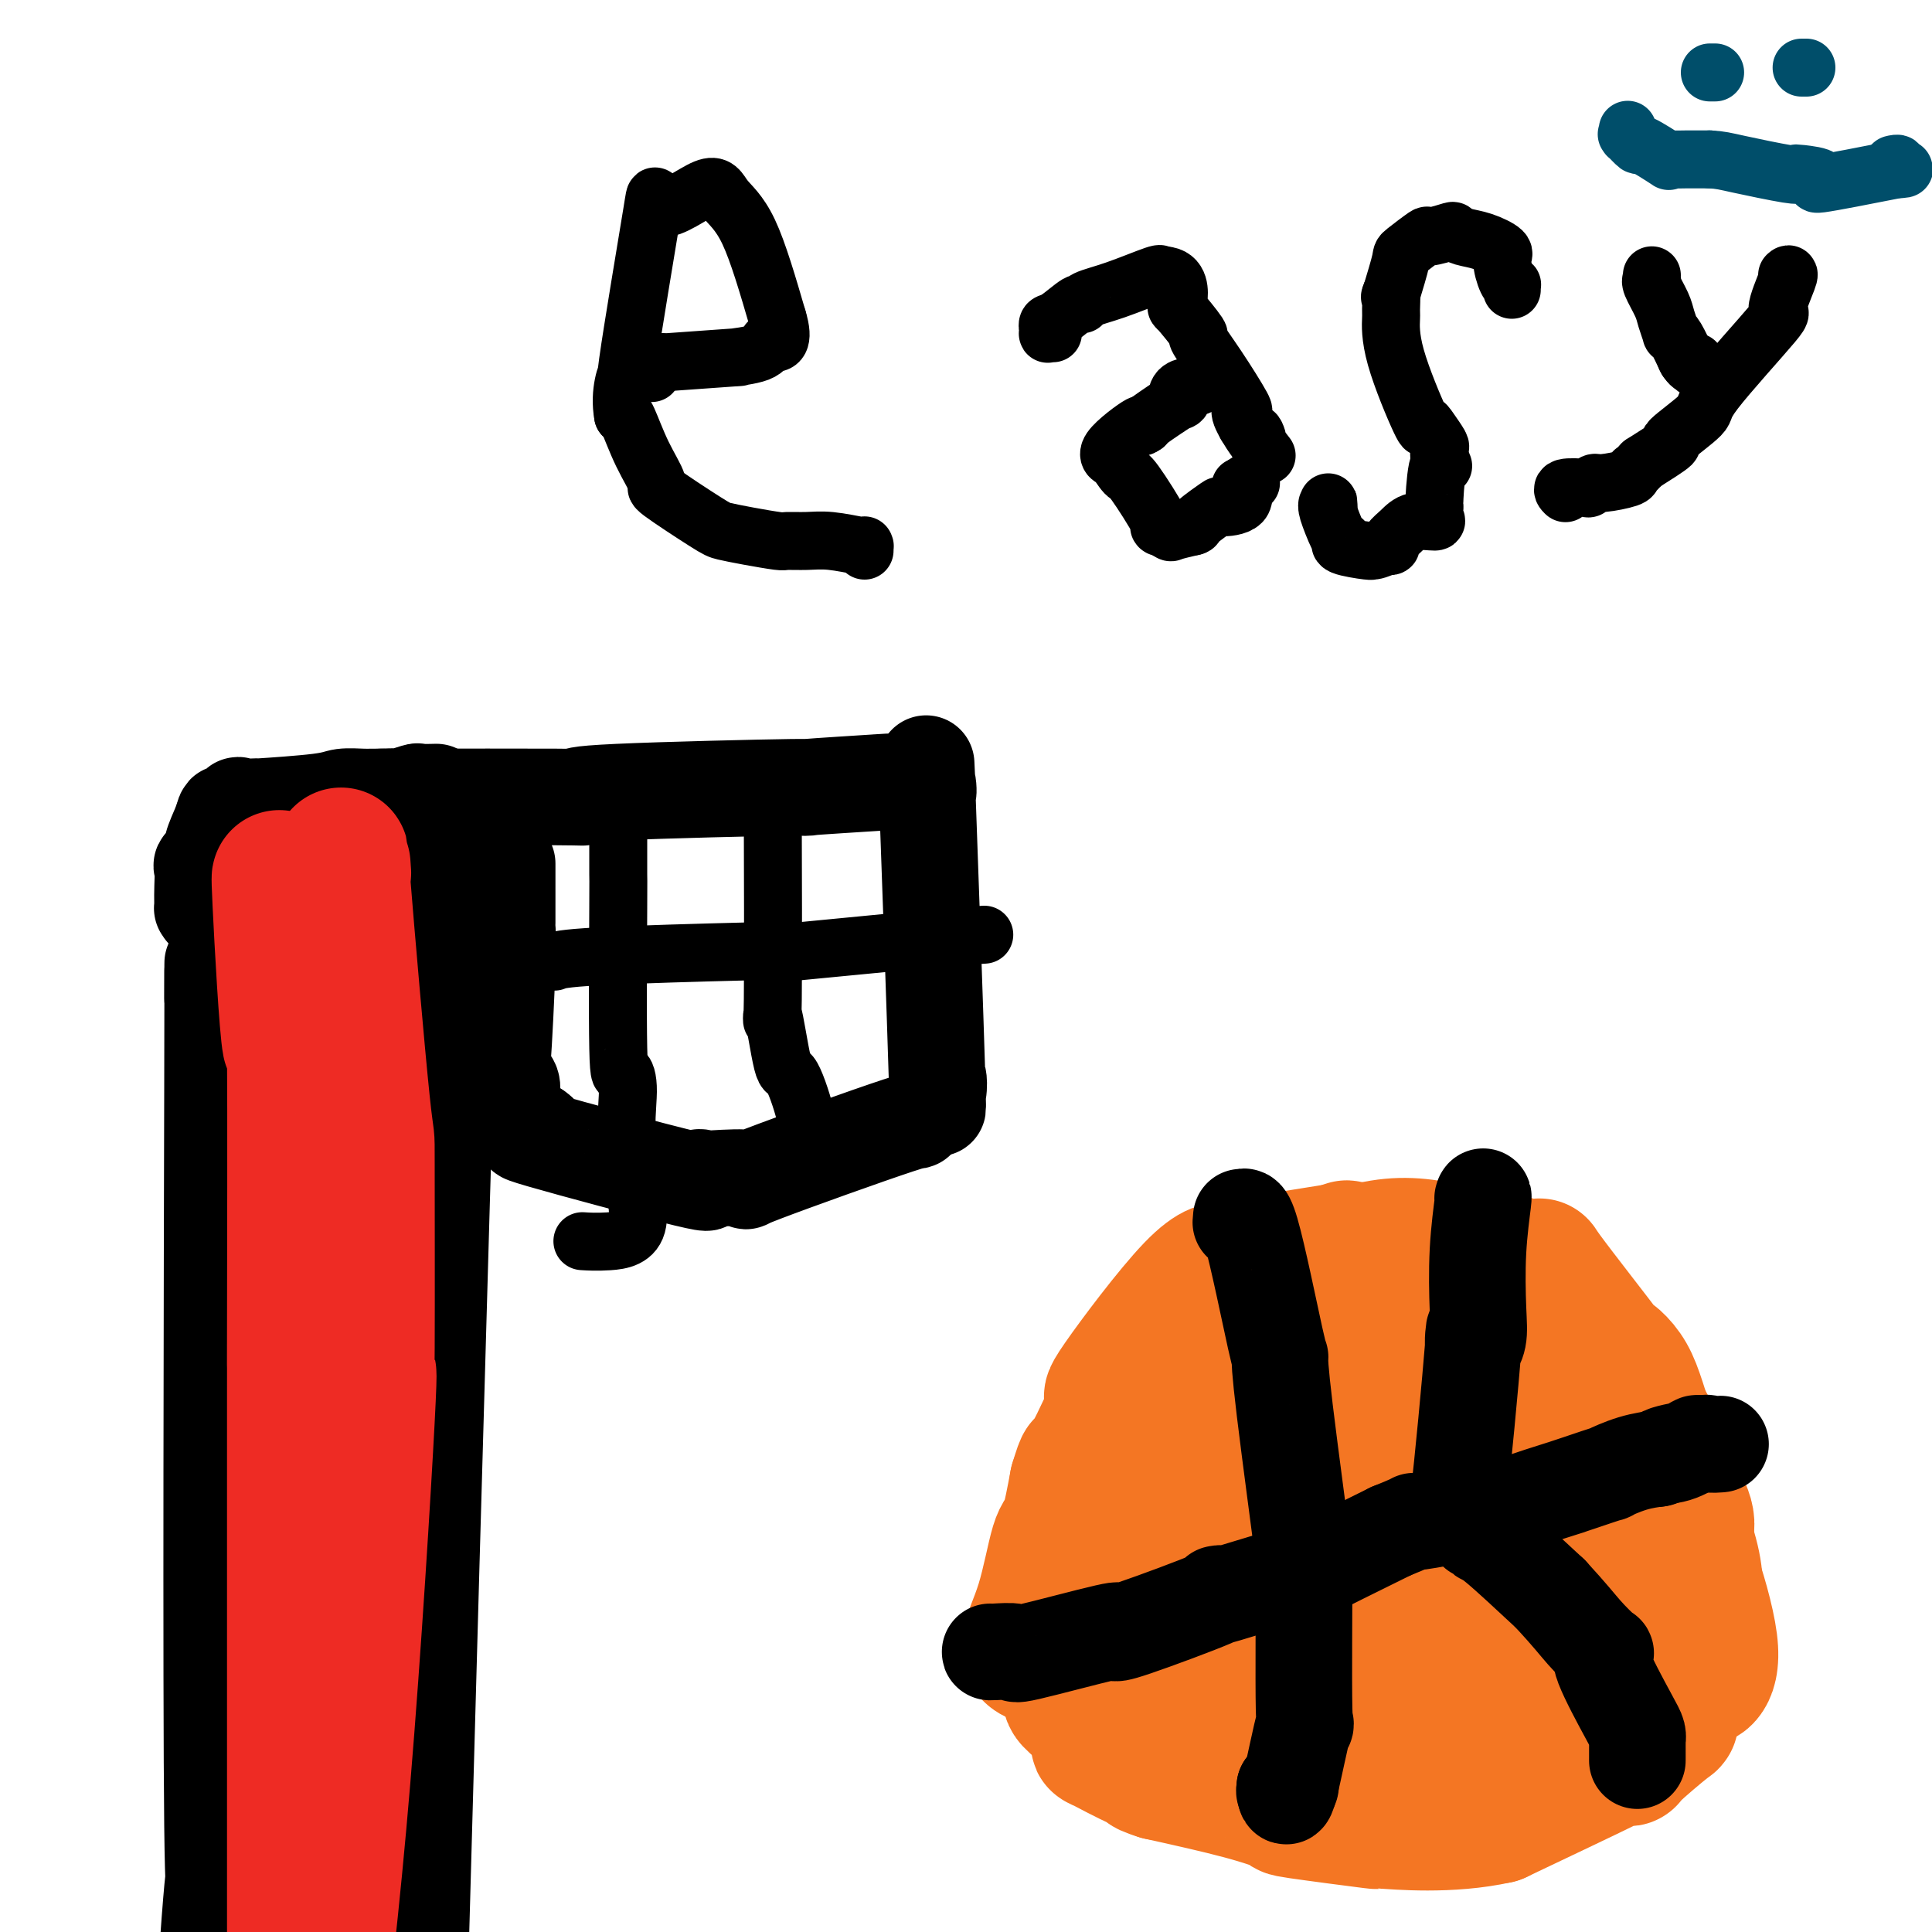 <svg viewBox='0 0 400 400' version='1.1' xmlns='http://www.w3.org/2000/svg' xmlns:xlink='http://www.w3.org/1999/xlink'><g fill='none' stroke='#F47623' stroke-width='28' stroke-linecap='round' stroke-linejoin='round'><path d='M285,328c0.200,0.839 0.400,1.677 0,0c-0.400,-1.677 -1.401,-5.871 -2,-6c-0.599,-0.129 -0.796,3.806 -1,-3c-0.204,-6.806 -0.414,-24.352 -1,-30c-0.586,-5.648 -1.546,0.603 1,0c2.546,-0.603 8.600,-8.058 11,-11c2.400,-2.942 1.146,-1.369 1,-1c-0.146,0.369 0.815,-0.466 3,-2c2.185,-1.534 5.592,-3.767 9,-6'/><path d='M306,269c2.428,-4.411 -4.003,-5.437 0,0c4.003,5.437 18.439,17.338 27,27c8.561,9.662 11.246,17.084 13,21c1.754,3.916 2.579,4.327 4,8c1.421,3.673 3.440,10.609 4,15c0.560,4.391 -0.338,6.236 -1,7c-0.662,0.764 -1.086,0.448 -2,1c-0.914,0.552 -2.317,1.973 -3,3c-0.683,1.027 -0.645,1.661 -5,4c-4.355,2.339 -13.101,6.383 -26,8c-12.899,1.617 -29.949,0.809 -47,0'/><path d='M270,363c-8.057,0.277 -4.699,0.969 -4,0c0.699,-0.969 -1.260,-3.599 -4,-6c-2.740,-2.401 -6.262,-4.571 -7,-20c-0.738,-15.429 1.307,-44.115 2,-57c0.693,-12.885 0.033,-9.969 5,-12c4.967,-2.031 15.562,-9.009 26,-10c10.438,-0.991 20.719,4.004 31,9'/><path d='M319,267c4.967,1.432 1.885,0.513 4,4c2.115,3.487 9.425,11.380 12,14c2.575,2.620 0.413,-0.033 2,3c1.587,3.033 6.922,11.752 9,16c2.078,4.248 0.899,4.026 1,5c0.101,0.974 1.480,3.143 2,5c0.520,1.857 0.179,3.401 -1,5c-1.179,1.599 -3.197,3.255 -6,6c-2.803,2.745 -6.390,6.581 -8,8c-1.610,1.419 -1.241,0.420 -2,0c-0.759,-0.420 -2.645,-0.263 -6,0c-3.355,0.263 -8.177,0.631 -13,1'/><path d='M313,334c-5.758,-0.768 -9.654,-3.187 -11,-4c-1.346,-0.813 -0.142,-0.019 0,0c0.142,0.019 -0.776,-0.736 -2,-2c-1.224,-1.264 -2.753,-3.036 -3,-3c-0.247,0.036 0.788,1.879 -1,0c-1.788,-1.879 -6.398,-7.479 -8,-10c-1.602,-2.521 -0.197,-1.963 0,-2c0.197,-0.037 -0.813,-0.670 0,-2c0.813,-1.330 3.450,-3.358 4,-4c0.550,-0.642 -0.986,0.102 1,0c1.986,-0.102 7.493,-1.051 13,-2'/><path d='M306,305c2.413,-0.970 1.444,-2.395 5,1c3.556,3.395 11.637,11.611 15,15c3.363,3.389 2.010,1.951 1,1c-1.010,-0.951 -1.675,-1.415 -3,-6c-1.325,-4.585 -3.308,-13.289 -4,-14c-0.692,-0.711 -0.093,6.572 0,9c0.093,2.428 -0.321,-0.000 0,0c0.321,0.000 1.377,2.429 -1,0c-2.377,-2.429 -8.189,-9.714 -14,-17'/><path d='M305,294c-2.272,-2.961 -0.451,-1.864 -1,0c-0.549,1.864 -3.466,4.495 -4,5c-0.534,0.505 1.315,-1.115 0,4c-1.315,5.115 -5.795,16.965 -6,21c-0.205,4.035 3.864,0.256 -1,1c-4.864,0.744 -18.662,6.012 -24,8c-5.338,1.988 -2.218,0.696 -3,1c-0.782,0.304 -5.467,2.205 -7,3c-1.533,0.795 0.087,0.483 0,0c-0.087,-0.483 -1.882,-1.138 -1,1c0.882,2.138 4.441,7.069 8,12'/><path d='M266,350c1.066,2.282 0.232,1.487 2,2c1.768,0.513 6.139,2.334 7,3c0.861,0.666 -1.789,0.179 1,0c2.789,-0.179 11.018,-0.048 14,0c2.982,0.048 0.716,0.012 6,0c5.284,-0.012 18.118,-0.000 23,0c4.882,0.000 1.811,-0.011 1,0c-0.811,0.011 0.638,0.044 1,0c0.362,-0.044 -0.364,-0.166 0,0c0.364,0.166 1.818,0.619 -1,0c-2.818,-0.619 -9.909,-2.309 -17,-4'/><path d='M303,351c-1.916,-0.635 1.294,-0.223 -3,0c-4.294,0.223 -16.093,0.256 -21,0c-4.907,-0.256 -2.924,-0.801 -2,-1c0.924,-0.199 0.787,-0.054 1,0c0.213,0.054 0.775,0.015 1,0c0.225,-0.015 0.112,-0.008 0,0'/><path d='M261,358c0.349,0.053 0.699,0.106 0,0c-0.699,-0.106 -2.446,-0.370 -2,0c0.446,0.370 3.085,1.373 -2,0c-5.085,-1.373 -17.892,-5.121 -26,-8c-8.108,-2.879 -11.515,-4.888 -14,-6c-2.485,-1.112 -4.047,-1.328 -4,-3c0.047,-1.672 1.703,-4.799 3,-9c1.297,-4.201 2.234,-9.477 3,-12c0.766,-2.523 1.362,-2.292 2,-4c0.638,-1.708 1.319,-5.354 2,-9'/><path d='M223,307c1.724,-5.632 1.034,-2.711 2,-4c0.966,-1.289 3.589,-6.786 5,-10c1.411,-3.214 1.609,-4.145 1,-4c-0.609,0.145 -2.025,1.365 1,-3c3.025,-4.365 10.491,-14.314 15,-19c4.509,-4.686 6.060,-4.108 7,-4c0.940,0.108 1.269,-0.255 5,-1c3.731,-0.745 10.866,-1.873 18,-3'/><path d='M277,259c4.193,-1.232 -0.326,-0.311 2,0c2.326,0.311 11.496,0.014 16,0c4.504,-0.014 4.343,0.257 5,0c0.657,-0.257 2.133,-1.042 6,0c3.867,1.042 10.124,3.911 12,4c1.876,0.089 -0.629,-2.603 2,1c2.629,3.603 10.390,13.501 13,17c2.610,3.499 0.067,0.598 0,0c-0.067,-0.598 2.343,1.108 4,4c1.657,2.892 2.562,6.971 5,14c2.438,7.029 6.411,17.008 8,23c1.589,5.992 0.795,7.996 0,10'/><path d='M350,332c-0.031,3.605 -0.107,7.617 -1,12c-0.893,4.383 -2.603,9.137 -3,11c-0.397,1.863 0.520,0.834 -1,2c-1.520,1.166 -5.476,4.525 -7,6c-1.524,1.475 -0.615,1.065 -1,1c-0.385,-0.065 -2.065,0.213 -2,0c0.065,-0.213 1.876,-0.918 -2,1c-3.876,1.918 -13.438,6.459 -23,11'/><path d='M310,376c-9.883,2.207 -20.592,1.224 -24,1c-3.408,-0.224 0.485,0.310 -2,0c-2.485,-0.310 -11.346,-1.465 -15,-2c-3.654,-0.535 -2.099,-0.452 -3,-1c-0.901,-0.548 -4.257,-1.728 -9,-3c-4.743,-1.272 -10.871,-2.636 -17,-4'/><path d='M240,367c-4.662,-1.470 -1.816,-1.144 -1,-1c0.816,0.144 -0.399,0.107 -3,-1c-2.601,-1.107 -6.588,-3.283 -8,-4c-1.412,-0.717 -0.248,0.026 0,0c0.248,-0.026 -0.420,-0.822 -1,-2c-0.580,-1.178 -1.073,-2.738 -2,-4c-0.927,-1.262 -2.288,-2.224 -3,-3c-0.712,-0.776 -0.775,-1.364 0,-4c0.775,-2.636 2.387,-7.318 4,-12'/><path d='M226,336c0.514,-2.622 -0.202,-1.178 0,-1c0.202,0.178 1.323,-0.909 3,-3c1.677,-2.091 3.910,-5.185 5,-7c1.090,-1.815 1.035,-2.349 1,-3c-0.035,-0.651 -0.052,-1.417 0,-2c0.052,-0.583 0.172,-0.983 1,-3c0.828,-2.017 2.366,-5.651 3,-7c0.634,-1.349 0.366,-0.413 1,-1c0.634,-0.587 2.171,-2.696 3,-4c0.829,-1.304 0.951,-1.801 1,-2c0.049,-0.199 0.024,-0.099 0,0'/><path d='M244,303c3.238,-5.542 2.332,-2.898 2,-2c-0.332,0.898 -0.089,0.049 0,0c0.089,-0.049 0.026,0.700 0,1c-0.026,0.300 -0.013,0.150 0,0'/></g>
<g fill='none' stroke='#000000' stroke-width='20' stroke-linecap='round' stroke-linejoin='round'><path d='M307,248c-0.030,0.104 -0.059,0.208 0,0c0.059,-0.208 0.208,-0.728 0,1c-0.208,1.728 -0.771,5.703 -1,10c-0.229,4.297 -0.125,8.915 0,12c0.125,3.085 0.269,4.638 0,6c-0.269,1.362 -0.951,2.534 -1,1c-0.049,-1.534 0.536,-5.775 0,1c-0.536,6.775 -2.193,24.565 -3,31c-0.807,6.435 -0.763,1.514 0,1c0.763,-0.514 2.246,3.379 3,5c0.754,1.621 0.779,0.971 1,1c0.221,0.029 0.636,0.739 1,1c0.364,0.261 0.675,0.075 3,2c2.325,1.925 6.662,5.963 11,10'/><path d='M321,330c4.287,4.661 5.505,6.312 7,8c1.495,1.688 3.266,3.411 4,4c0.734,0.589 0.431,0.043 0,0c-0.431,-0.043 -0.991,0.415 0,3c0.991,2.585 3.534,7.296 5,10c1.466,2.704 1.857,3.401 2,4c0.143,0.599 0.038,1.099 0,1c-0.038,-0.099 -0.010,-0.796 0,0c0.010,0.796 0.003,3.085 0,4c-0.003,0.915 -0.001,0.458 0,0'/><path d='M257,252c-0.083,0.837 -0.166,1.675 0,1c0.166,-0.675 0.581,-2.862 2,2c1.419,4.862 3.840,16.772 5,22c1.160,5.228 1.057,3.774 1,4c-0.057,0.226 -0.069,2.132 1,11c1.069,8.868 3.217,24.698 4,31c0.783,6.302 0.199,3.075 0,0c-0.199,-3.075 -0.015,-5.998 0,1c0.015,6.998 -0.140,23.917 0,30c0.140,6.083 0.576,1.330 0,3c-0.576,1.670 -2.165,9.763 -3,13c-0.835,3.237 -0.918,1.619 -1,0'/><path d='M266,370c-0.393,2.012 0.625,0.542 1,0c0.375,-0.542 0.107,-0.155 0,0c-0.107,0.155 -0.054,0.077 0,0'/><path d='M205,342c-0.065,0.033 -0.130,0.065 1,0c1.130,-0.065 3.456,-0.228 4,0c0.544,0.228 -0.692,0.848 3,0c3.692,-0.848 12.313,-3.163 16,-4c3.687,-0.837 2.439,-0.196 2,0c-0.439,0.196 -0.068,-0.054 0,0c0.068,0.054 -0.168,0.412 4,-1c4.168,-1.412 12.738,-4.595 16,-6c3.262,-1.405 1.215,-1.032 1,-1c-0.215,0.032 1.401,-0.276 1,0c-0.401,0.276 -2.819,1.136 1,0c3.819,-1.136 13.874,-4.267 17,-5c3.126,-0.733 -0.678,0.934 1,0c1.678,-0.934 8.839,-4.467 16,-8'/><path d='M288,317c8.244,-3.291 2.354,-1.519 6,-2c3.646,-0.481 16.828,-3.216 21,-4c4.172,-0.784 -0.666,0.385 0,0c0.666,-0.385 6.836,-2.322 9,-3c2.164,-0.678 0.321,-0.097 0,0c-0.321,0.097 0.882,-0.289 3,-1c2.118,-0.711 5.153,-1.746 6,-2c0.847,-0.254 -0.495,0.272 0,0c0.495,-0.272 2.825,-1.342 5,-2c2.175,-0.658 4.193,-0.902 5,-1c0.807,-0.098 0.404,-0.049 0,0'/><path d='M343,302c8.905,-2.580 3.667,-1.528 2,-1c-1.667,0.528 0.237,0.534 2,0c1.763,-0.534 3.387,-1.607 4,-2c0.613,-0.393 0.217,-0.105 0,0c-0.217,0.105 -0.254,0.028 0,0c0.254,-0.028 0.800,-0.008 1,0c0.200,0.008 0.054,0.002 0,0c-0.054,-0.002 -0.015,-0.001 0,0c0.015,0.001 0.008,0.000 0,0'/><path d='M352,299c1.726,-0.464 1.542,-0.125 2,0c0.458,0.125 1.560,0.036 2,0c0.440,-0.036 0.220,-0.018 0,0'/><path d='M44,201c-0.013,4.155 -0.026,8.309 0,4c0.026,-4.309 0.089,-17.083 0,20c-0.089,37.083 -0.332,124.022 0,153c0.332,28.978 1.238,-0.006 0,13c-1.238,13.006 -4.619,68.003 -8,123'/><path d='M94,197c0.024,-1.744 0.048,-3.488 0,0c-0.048,3.488 -0.167,12.208 0,-1c0.167,-13.208 0.619,-48.345 -1,1c-1.619,49.345 -5.310,183.173 -9,317'/><path d='M42,188c-0.111,0.031 -0.221,0.062 0,0c0.221,-0.062 0.774,-0.218 1,0c0.226,0.218 0.123,0.810 0,1c-0.123,0.190 -0.268,-0.021 0,0c0.268,0.021 0.948,0.274 1,0c0.052,-0.274 -0.524,-1.076 -1,-1c-0.476,0.076 -0.852,1.028 -1,0c-0.148,-1.028 -0.069,-4.037 0,-6c0.069,-1.963 0.129,-2.880 0,-3c-0.129,-0.120 -0.447,0.555 0,0c0.447,-0.555 1.659,-2.342 2,-3c0.341,-0.658 -0.188,-0.188 0,-1c0.188,-0.812 1.094,-2.906 2,-5'/><path d='M46,170c0.725,-2.889 0.537,-1.113 1,-1c0.463,0.113 1.577,-1.437 2,-2c0.423,-0.563 0.156,-0.141 1,0c0.844,0.141 2.800,-0.001 3,0c0.200,0.001 -1.355,0.144 1,0c2.355,-0.144 8.621,-0.574 12,-1c3.379,-0.426 3.871,-0.846 5,-1c1.129,-0.154 2.894,-0.041 4,0c1.106,0.041 1.554,0.011 2,0c0.446,-0.011 0.889,-0.003 1,0c0.111,0.003 -0.111,0.001 0,0c0.111,-0.001 0.556,-0.000 1,0'/><path d='M79,165c5.368,-0.249 3.788,0.130 4,0c0.212,-0.130 2.214,-0.767 3,-1c0.786,-0.233 0.354,-0.063 1,0c0.646,0.063 2.369,0.017 3,0c0.631,-0.017 0.170,-0.005 0,0c-0.170,0.005 -0.049,0.001 0,0c0.049,-0.001 0.024,-0.001 0,0'/><path d='M87,165c1.198,-0.002 2.395,-0.003 1,0c-1.395,0.003 -5.383,0.011 0,0c5.383,-0.011 20.137,-0.040 27,0c6.863,0.040 5.836,0.151 5,0c-0.836,-0.151 -1.483,-0.562 8,-1c9.483,-0.438 29.094,-0.902 36,-1c6.906,-0.098 1.107,0.170 3,0c1.893,-0.170 11.476,-0.777 15,-1c3.524,-0.223 0.987,-0.060 0,0c-0.987,0.060 -0.425,0.017 0,0c0.425,-0.017 0.712,-0.009 1,0'/><path d='M183,162c15.300,-0.459 5.550,-0.105 3,0c-2.550,0.105 2.099,-0.037 4,0c1.901,0.037 1.053,0.253 1,0c-0.053,-0.253 0.689,-0.974 1,0c0.311,0.974 0.192,3.642 0,1c-0.192,-2.642 -0.458,-10.595 0,2c0.458,12.595 1.638,45.737 2,58c0.362,12.263 -0.095,3.648 0,1c0.095,-2.648 0.741,0.672 0,3c-0.741,2.328 -2.871,3.664 -5,5'/><path d='M189,232c0.226,0.410 3.292,-1.067 -3,1c-6.292,2.067 -21.944,7.676 -28,10c-6.056,2.324 -2.518,1.363 -3,1c-0.482,-0.363 -4.984,-0.127 -7,0c-2.016,0.127 -1.548,0.143 -2,0c-0.452,-0.143 -1.826,-0.447 -1,0c0.826,0.447 3.850,1.646 -3,0c-6.850,-1.646 -23.575,-6.135 -30,-8c-6.425,-1.865 -2.550,-1.104 -1,-1c1.550,0.104 0.775,-0.448 0,-1'/><path d='M111,234c-5.811,-3.512 -4.839,-7.293 -5,-9c-0.161,-1.707 -1.455,-1.340 -2,-1c-0.545,0.340 -0.342,0.653 0,-4c0.342,-4.653 0.824,-14.274 1,-20c0.176,-5.726 0.047,-7.559 0,-8c-0.047,-0.441 -0.013,0.511 0,-1c0.013,-1.511 0.003,-5.484 0,-8c-0.003,-2.516 -0.001,-3.576 0,-4c0.001,-0.424 0.000,-0.212 0,0'/></g>
<g fill='none' stroke='#EE2B24' stroke-width='28' stroke-linecap='round' stroke-linejoin='round'><path d='M59,183c-0.419,0.038 -0.838,0.077 -1,0c-0.162,-0.077 -0.068,-0.268 0,0c0.068,0.268 0.109,0.996 0,0c-0.109,-0.996 -0.369,-3.715 0,4c0.369,7.715 1.367,25.864 2,29c0.633,3.136 0.902,-8.740 1,2c0.098,10.740 0.026,44.095 0,57c-0.026,12.905 -0.007,5.361 0,5c0.007,-0.361 0.002,6.460 0,11c-0.002,4.540 -0.001,6.799 0,20c0.001,13.201 0.000,37.343 0,56c-0.000,18.657 -0.000,31.828 0,45'/><path d='M71,179c0.113,1.419 0.227,2.839 0,1c-0.227,-1.839 -0.794,-6.936 0,3c0.794,9.936 2.948,34.905 4,45c1.052,10.095 1.001,5.315 1,13c-0.001,7.685 0.050,27.836 0,38c-0.050,10.164 -0.199,10.343 0,8c0.199,-2.343 0.746,-7.208 0,7c-0.746,14.208 -2.785,47.488 -5,74c-2.215,26.512 -4.608,46.256 -7,66'/></g>
<g fill='none' stroke='#000000' stroke-width='12' stroke-linecap='round' stroke-linejoin='round'><path d='M160,169c0.004,1.006 0.007,2.013 0,0c-0.007,-2.013 -0.026,-7.045 0,1c0.026,8.045 0.095,29.166 0,37c-0.095,7.834 -0.355,2.380 0,3c0.355,0.620 1.325,7.315 2,10c0.675,2.685 1.057,1.360 2,3c0.943,1.640 2.449,6.244 3,9c0.551,2.756 0.148,3.665 0,4c-0.148,0.335 -0.042,0.096 0,0c0.042,-0.096 0.021,-0.048 0,0'/><path d='M128,171c-0.005,4.277 -0.011,8.554 0,10c0.011,1.446 0.038,0.061 0,7c-0.038,6.939 -0.142,22.202 0,29c0.142,6.798 0.528,5.132 1,5c0.472,-0.132 1.030,1.271 1,4c-0.030,2.729 -0.646,6.784 0,12c0.646,5.216 2.555,11.594 2,15c-0.555,3.406 -3.572,3.840 -6,4c-2.428,0.160 -4.265,0.046 -5,0c-0.735,-0.046 -0.367,-0.023 0,0'/><path d='M115,199c-0.196,0.085 -0.391,0.169 0,0c0.391,-0.169 1.370,-0.593 9,-1c7.630,-0.407 21.912,-0.799 30,-1c8.088,-0.201 9.984,-0.212 9,0c-0.984,0.212 -4.846,0.645 2,0c6.846,-0.645 24.402,-2.369 31,-3c6.598,-0.631 2.238,-0.170 1,0c-1.238,0.170 0.646,0.049 1,0c0.354,-0.049 -0.823,-0.024 -2,0'/><path d='M196,194c13.500,-0.833 6.750,-0.417 0,0'/><path d='M179,114c0.010,-0.414 0.020,-0.829 0,-1c-0.020,-0.171 -0.068,-0.099 0,0c0.068,0.099 0.254,0.223 -1,0c-1.254,-0.223 -3.948,-0.795 -6,-1c-2.052,-0.205 -3.463,-0.044 -5,0c-1.537,0.044 -3.199,-0.028 -4,0c-0.801,0.028 -0.742,0.158 -2,0c-1.258,-0.158 -3.834,-0.602 -6,-1c-2.166,-0.398 -3.924,-0.749 -5,-1c-1.076,-0.251 -1.472,-0.400 -4,-2c-2.528,-1.600 -7.188,-4.650 -9,-6c-1.812,-1.350 -0.774,-1.001 -1,-2c-0.226,-0.999 -1.715,-3.346 -3,-6c-1.285,-2.654 -2.367,-5.615 -3,-7c-0.633,-1.385 -0.816,-1.192 -1,-1'/><path d='M129,86c-0.929,-4.897 0.749,-9.140 1,-9c0.251,0.140 -0.924,4.662 0,-2c0.924,-6.662 3.946,-24.508 5,-31c1.054,-6.492 0.139,-1.629 2,-1c1.861,0.629 6.499,-2.976 9,-4c2.501,-1.024 2.866,0.532 4,2c1.134,1.468 3.038,2.848 5,7c1.962,4.152 3.981,11.076 6,18'/><path d='M161,66c1.529,5.028 -0.147,5.097 -1,5c-0.853,-0.097 -0.883,-0.362 -1,0c-0.117,0.362 -0.321,1.351 -2,2c-1.679,0.649 -4.832,0.959 -5,1c-0.168,0.041 2.648,-0.185 0,0c-2.648,0.185 -10.761,0.782 -14,1c-3.239,0.218 -1.603,0.059 -1,0c0.603,-0.059 0.172,-0.017 0,0c-0.172,0.017 -0.086,0.008 0,0'/><path d='M137,75c-3.548,0.190 -2.417,-0.333 -2,0c0.417,0.333 0.119,1.524 0,2c-0.119,0.476 -0.060,0.238 0,0'/><path d='M218,69c-0.423,-0.032 -0.846,-0.065 -1,0c-0.154,0.065 -0.037,0.227 0,0c0.037,-0.227 -0.004,-0.843 0,-1c0.004,-0.157 0.054,0.144 0,0c-0.054,-0.144 -0.211,-0.735 0,-1c0.211,-0.265 0.789,-0.205 2,-1c1.211,-0.795 3.054,-2.445 4,-3c0.946,-0.555 0.996,-0.015 1,0c0.004,0.015 -0.038,-0.493 1,-1c1.038,-0.507 3.157,-1.011 6,-2c2.843,-0.989 6.412,-2.461 8,-3c1.588,-0.539 1.197,-0.145 1,0c-0.197,0.145 -0.199,0.041 0,0c0.199,-0.041 0.600,-0.021 1,0'/><path d='M241,57c3.469,0.166 3.141,3.580 3,5c-0.141,1.420 -0.097,0.846 0,1c0.097,0.154 0.246,1.037 0,1c-0.246,-0.037 -0.888,-0.993 0,0c0.888,0.993 3.306,3.936 4,5c0.694,1.064 -0.337,0.249 0,1c0.337,0.751 2.040,3.069 4,6c1.960,2.931 4.175,6.476 5,8c0.825,1.524 0.261,1.026 0,1c-0.261,-0.026 -0.217,0.421 0,1c0.217,0.579 0.609,1.289 1,2'/><path d='M258,88c3.115,5.236 2.402,2.826 2,2c-0.402,-0.826 -0.493,-0.069 0,1c0.493,1.069 1.569,2.448 2,3c0.431,0.552 0.215,0.276 0,0'/><path d='M250,78c0.001,-0.401 0.002,-0.802 0,-1c-0.002,-0.198 -0.007,-0.193 0,0c0.007,0.193 0.027,0.574 0,1c-0.027,0.426 -0.100,0.898 0,1c0.100,0.102 0.374,-0.167 0,0c-0.374,0.167 -1.394,0.771 -2,1c-0.606,0.229 -0.798,0.082 -1,0c-0.202,-0.082 -0.415,-0.099 -1,0c-0.585,0.099 -1.541,0.314 -2,1c-0.459,0.686 -0.422,1.844 0,2c0.422,0.156 1.229,-0.689 0,0c-1.229,0.689 -4.494,2.911 -6,4c-1.506,1.089 -1.253,1.044 -1,1'/><path d='M237,88c-1.855,1.280 0.007,-0.521 -1,0c-1.007,0.521 -4.884,3.365 -6,5c-1.116,1.635 0.529,2.061 1,2c0.471,-0.061 -0.233,-0.610 0,0c0.233,0.610 1.404,2.377 2,3c0.596,0.623 0.616,0.101 2,2c1.384,1.899 4.133,6.219 5,8c0.867,1.781 -0.149,1.024 0,1c0.149,-0.024 1.463,0.686 2,1c0.537,0.314 0.296,0.233 1,0c0.704,-0.233 2.352,-0.616 4,-1'/><path d='M247,109c0.756,-0.198 0.147,-0.194 1,-1c0.853,-0.806 3.170,-2.422 4,-3c0.830,-0.578 0.174,-0.116 1,0c0.826,0.116 3.136,-0.112 4,-1c0.864,-0.888 0.283,-2.434 0,-3c-0.283,-0.566 -0.269,-0.152 0,0c0.269,0.152 0.791,0.044 1,0c0.209,-0.044 0.104,-0.022 0,0'/><path d='M258,101c1.645,-1.464 0.259,-1.124 0,-1c-0.259,0.124 0.611,0.033 1,0c0.389,-0.033 0.297,-0.009 0,0c-0.297,0.009 -0.799,0.003 -1,0c-0.201,-0.003 -0.100,-0.001 0,0'/><path d='M313,60c-0.020,-0.424 -0.041,-0.848 0,-1c0.041,-0.152 0.143,-0.034 0,0c-0.143,0.034 -0.531,-0.018 -1,-1c-0.469,-0.982 -1.019,-2.893 -1,-4c0.019,-1.107 0.608,-1.408 0,-2c-0.608,-0.592 -2.413,-1.475 -4,-2c-1.587,-0.525 -2.957,-0.694 -4,-1c-1.043,-0.306 -1.758,-0.751 -2,-1c-0.242,-0.249 -0.011,-0.303 -1,0c-0.989,0.303 -3.199,0.962 -4,1c-0.801,0.038 -0.194,-0.547 -1,0c-0.806,0.547 -3.025,2.224 -4,3c-0.975,0.776 -0.707,0.650 -1,2c-0.293,1.350 -1.146,4.175 -2,7'/><path d='M288,61c-0.463,1.223 -0.120,-0.220 0,0c0.120,0.220 0.018,2.104 0,3c-0.018,0.896 0.050,0.805 0,2c-0.050,1.195 -0.216,3.676 1,8c1.216,4.324 3.814,10.491 5,13c1.186,2.509 0.959,1.359 1,1c0.041,-0.359 0.351,0.072 1,1c0.649,0.928 1.638,2.352 2,3c0.362,0.648 0.097,0.521 0,1c-0.097,0.479 -0.028,1.566 0,2c0.028,0.434 0.014,0.217 0,0'/><path d='M298,95c1.454,3.075 0.589,0.264 0,1c-0.589,0.736 -0.903,5.019 -1,7c-0.097,1.981 0.021,1.661 0,2c-0.021,0.339 -0.181,1.337 0,2c0.181,0.663 0.704,0.990 0,1c-0.704,0.010 -2.636,-0.299 -4,0c-1.364,0.299 -2.159,1.204 -3,2c-0.841,0.796 -1.726,1.484 -2,2c-0.274,0.516 0.065,0.862 0,1c-0.065,0.138 -0.532,0.069 -1,0'/><path d='M287,113c-2.247,1.143 -2.864,0.999 -3,1c-0.136,0.001 0.211,0.145 -1,0c-1.211,-0.145 -3.978,-0.578 -5,-1c-1.022,-0.422 -0.298,-0.831 0,-1c0.298,-0.169 0.171,-0.098 0,0c-0.171,0.098 -0.386,0.222 -1,-1c-0.614,-1.222 -1.627,-3.791 -2,-5c-0.373,-1.209 -0.107,-1.060 0,-1c0.107,0.060 0.053,0.030 0,0'/><path d='M275,105c-0.464,-1.181 -0.124,-0.134 0,0c0.124,0.134 0.033,-0.644 0,-1c-0.033,-0.356 -0.009,-0.288 0,0c0.009,0.288 0.003,0.797 0,1c-0.003,0.203 -0.001,0.102 0,0'/><path d='M370,57c0.291,-0.272 0.582,-0.543 0,1c-0.582,1.543 -2.036,4.901 -2,6c0.036,1.099 1.563,-0.062 -1,3c-2.563,3.062 -9.214,10.348 -12,14c-2.786,3.652 -1.705,3.670 -3,5c-1.295,1.330 -4.964,3.974 -6,5c-1.036,1.026 0.561,0.436 0,1c-0.561,0.564 -3.281,2.282 -6,4'/><path d='M340,96c-4.626,4.951 -2.692,2.828 -2,2c0.692,-0.828 0.143,-0.362 0,0c-0.143,0.362 0.120,0.619 -1,1c-1.120,0.381 -3.621,0.886 -5,1c-1.379,0.114 -1.634,-0.162 -2,0c-0.366,0.162 -0.844,0.762 -1,1c-0.156,0.238 0.010,0.115 -1,0c-1.010,-0.115 -3.195,-0.223 -4,0c-0.805,0.223 -0.230,0.778 0,1c0.230,0.222 0.115,0.111 0,0'/><path d='M342,57c-0.015,0.425 -0.029,0.851 0,1c0.029,0.149 0.103,0.023 0,0c-0.103,-0.023 -0.382,0.057 0,1c0.382,0.943 1.425,2.750 2,4c0.575,1.250 0.683,1.943 1,3c0.317,1.057 0.842,2.476 1,3c0.158,0.524 -0.050,0.151 0,0c0.050,-0.151 0.360,-0.079 1,1c0.640,1.079 1.612,3.165 2,4c0.388,0.835 0.194,0.417 0,0'/><path d='M349,74c1.536,2.796 1.876,1.285 2,1c0.124,-0.285 0.033,0.654 0,1c-0.033,0.346 -0.010,0.099 0,0c0.010,-0.099 0.005,-0.049 0,0'/></g>
<g fill='none' stroke='#004E6A' stroke-width='12' stroke-linecap='round' stroke-linejoin='round'><path d='M355,15c-0.030,0.000 -0.060,0.000 0,0c0.060,0.000 0.208,-0.000 0,0c-0.208,0.000 -0.774,0.000 -1,0c-0.226,0.000 -0.113,0.000 0,0'/><path d='M373,14c0.417,0.000 0.833,0.000 1,0c0.167,0.000 0.083,0.000 0,0'/><path d='M337,27c-0.001,-0.115 -0.002,-0.229 0,0c0.002,0.229 0.009,0.802 0,1c-0.009,0.198 -0.032,0.022 0,0c0.032,-0.022 0.118,0.111 0,0c-0.118,-0.111 -0.442,-0.464 0,0c0.442,0.464 1.650,1.746 2,2c0.350,0.254 -0.159,-0.520 1,0c1.159,0.520 3.986,2.336 5,3c1.014,0.664 0.214,0.178 0,0c-0.214,-0.178 0.159,-0.048 1,0c0.841,0.048 2.149,0.013 3,0c0.851,-0.013 1.243,-0.004 2,0c0.757,0.004 1.878,0.002 3,0'/><path d='M354,33c2.178,0.106 3.124,0.370 6,1c2.876,0.630 7.683,1.625 10,2c2.317,0.375 2.143,0.131 2,0c-0.143,-0.131 -0.255,-0.149 1,0c1.255,0.149 3.876,0.463 4,1c0.124,0.537 -2.250,1.296 0,1c2.250,-0.296 9.125,-1.648 16,-3'/><path d='M393,35c2.459,-0.249 0.608,0.129 0,0c-0.608,-0.129 0.029,-0.766 0,-1c-0.029,-0.234 -0.722,-0.067 -1,0c-0.278,0.067 -0.139,0.033 0,0'/></g>
</svg>
